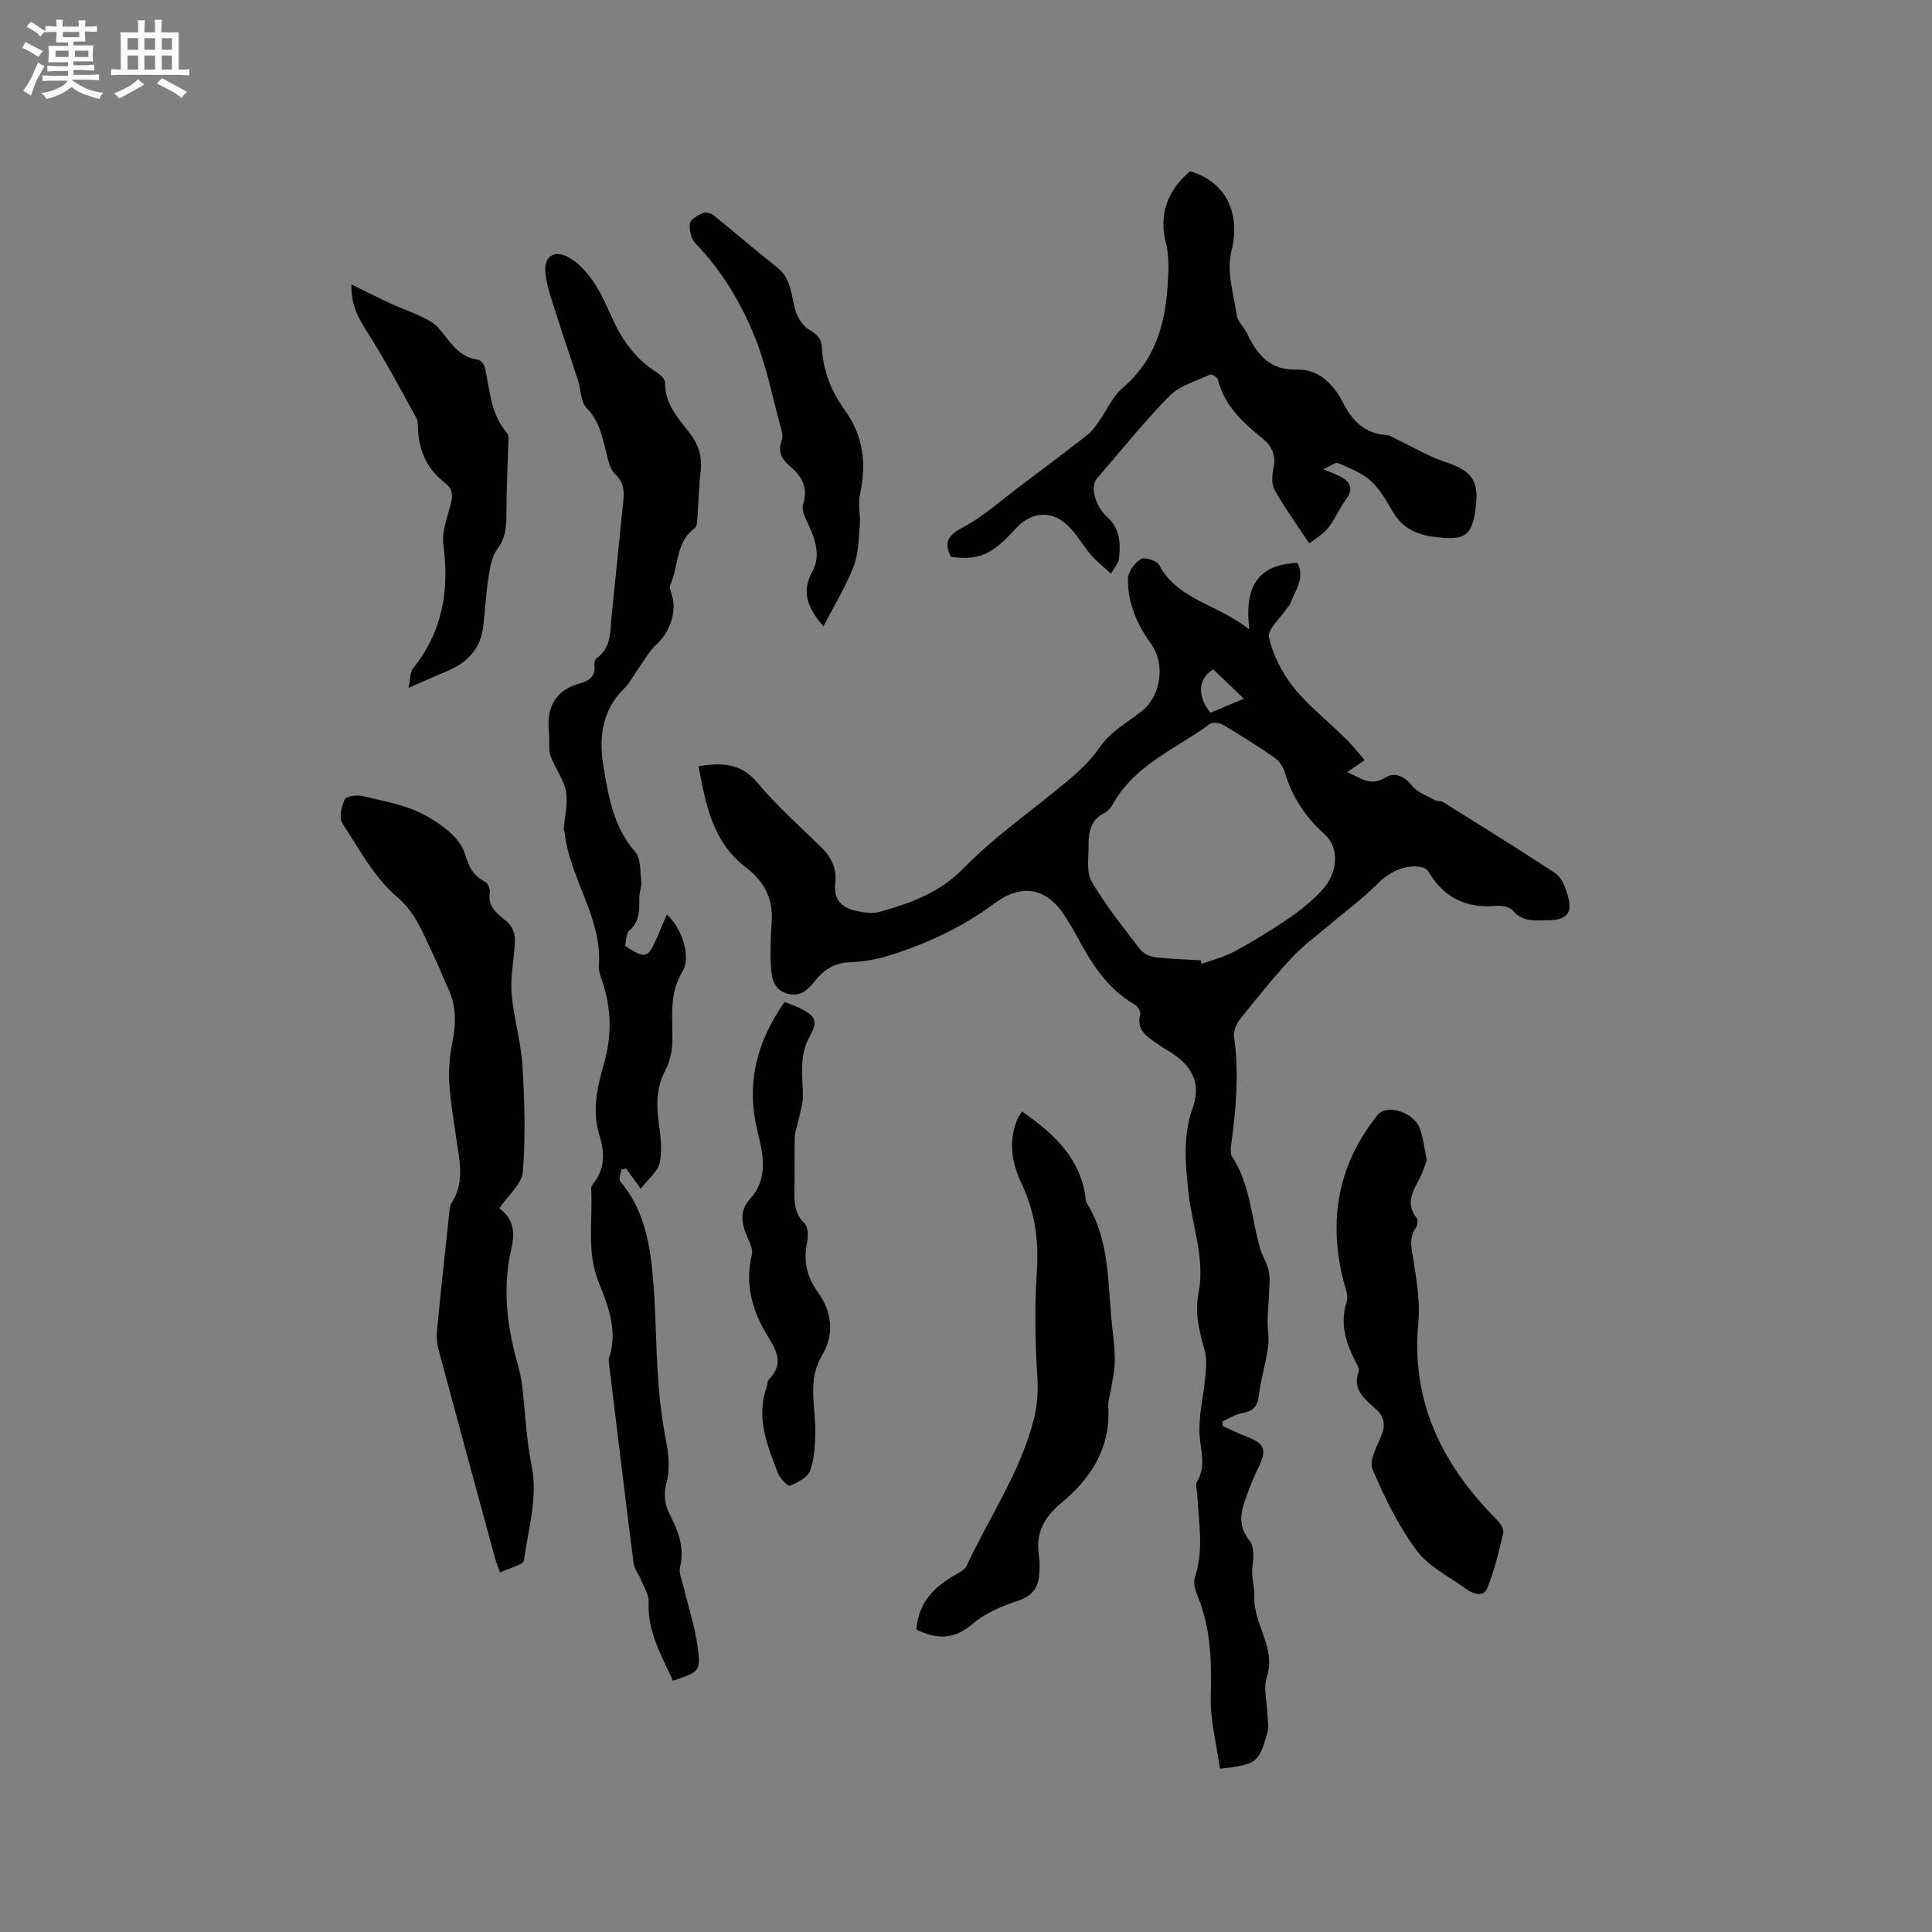 <svg enable-background="new 0 0 400 400" viewBox="0 0 400 400" xmlns="http://www.w3.org/2000/svg"><rect x="0" y="0" width="400" height="400" fill="#808080" stroke="none"/><path d="m6.8 9.5c.6.3 1.3.7 2.1 1.1-.4.4-.7.8-.9 1.2-.7-.4-1.3-.8-1.8-1.1s-1.1-.6-1.6-.8c.2-.4.5-.8.7-1.2.4.2.8.5 1.5.8zm.9 6.9c-.3.6-.5 1.1-.7 1.7s-.4 1.1-.6 1.7c-.6-.4-1.1-.7-1.6-1 .7-1 1.2-1.8 1.5-2.4.3-.5.6-1.1.8-1.7.3-.6.5-1.2.8-1.8.3.3.8.6 1.3.8-.7 1.3-1.2 2.2-1.5 2.7zm.1-11c.4.3 1 .7 1.7 1.1-.5.2-.8.6-1.1 1.1-.5-.6-1-1-1.4-1.2s-.9-.6-1.5-.8c.2-.4.5-.7.9-1.1.5.3.9.6 1.4.9zm10.5 13.1c1 .4 2 .6 3.1.7-.4.4-.7.8-.8 1.3-.9-.2-1.9-.6-3-.9-1-.4-2-.9-2.8-1.6-.5.4-1.1.9-1.9 1.3s-1.9.9-3.3 1.2c-.1-.3-.5-.8-1.1-1.3 1 0 2.1-.3 3.2-.8 1.2-.5 1.9-1 2.3-1.7h-3.2c-.4 0-1 0-2 .1v-1.2c1 0 1.7.1 2 .1h3.3v-1h-2.3c-.2 0-.9 0-2 .1v-1.2c1.2 0 1.9.1 2 .1h2.3v-.8h-4.1c0-.7.1-1.2.1-1.6 0-.5 0-1.1-.1-1.8h4.1v-.7h-2.5c0-.6.1-1.1.1-1.6v-.6h-.5c-.4 0-1 0-1.8.1v-1.3c1.2 0 1.9.1 2.1.1h.2c0-.3 0-.8-.1-1.4h1.4c0 .6-.1 1-.1 1.4h3.4c0-.4 0-.8-.1-1.3h1.5c0 .4-.1.9-.1 1.3.7 0 1.5 0 2.5-.1v1.2c-1 0-1.8-.1-2.5-.1v.6c0 .3 0 .8.1 1.5h-2.5v.8h4.1c0 .7-.1 1.3-.1 1.8s0 1 .1 1.5h-4.1v.8h1.4c.8 0 1.8 0 2.9-.1v1.2c-1 0-1.9-.1-2.8-.1h-1.5v1h3.2c.3 0 1 0 2.1-.1v1.2c-1.1 0-1.8-.1-2.1-.1h-3.4l-.1.1c1.4 1 2.4 1.5 3.4 1.9zm-4.1-6.7v-1.3h-2.7v1.3zm2.2-4.1v-1.1h-3.4v1.1zm1.9 4.1v-1.3h-2.8v1.3z" fill="#fafafb"/><path d="m37 6.7v2.3 5.4c1 0 1.8 0 2.2-.1v1.3c-.6 0-1.5-.1-2.5-.1h-11.9c-.7 0-1.3 0-1.8.1v-1.3c.5 0 1.1.1 2 .1v-5.2c0-1 0-1.8-.1-2.5h3.7c0-1.3 0-2.1-.1-2.5h1.5c0 .4-.1 1.3-.1 2.5h2.2c0-1.2 0-2.1-.1-2.6h1.5c0 .4-.1 1.3-.1 2.6zm-12.3 13.7c-.3-.4-.7-.8-1.1-1.1 1.1-.4 2.1-.9 2.9-1.3.8-.5 1.5-1 2.1-1.6.4.4.9.8 1.3 1.1-2.5 1.4-4.2 2.4-5.2 2.9zm3.9-10.1v-2.4h-2.2v2.4zm0 4.1v-2.9h-2.2v2.9zm3.5-4.1v-2.4h-2.2v2.4zm0 4.1v-2.9h-2.2v2.9zm.4 2.9 1-1.1c.6.3 1.4.7 2.5 1.3s2 1.1 2.7 1.5c-.4.4-.8.8-1.1 1.3-.8-.8-2.5-1.7-5.1-3zm3.1-7v-2.4h-2.1v2.4zm0 4.1v-2.9h-2.1v2.9z" fill="#fafafb"/><g fill="#000001"><path d="m282.53 157.38c-1.34.92-2.36 1.62-3.62 2.49 2.7 1.08 4.76 3.11 7.95 1.09 1.79-1.13 3.87-.36 5.48 1.71 1.1 1.41 3.16 2.1 4.83 3.04.43.24 1.12.05 1.54.31 7.79 4.87 15.61 9.7 23.27 14.75 1.19.78 1.94 2.54 2.42 4 1.39 4.23.19 5.77-4.18 5.77-2.5 0-5 .39-6.97-2-.64-.78-2.34-1.09-3.49-.99-6.18.56-10.83-1.7-13.99-7.06-.23-.4-.75-.76-1.2-.88-3.27-.87-6.89.86-9.32 3.32-3.08 3.13-6.69 5.73-10.05 8.59-2.63 2.24-5.46 4.3-7.8 6.82-3.74 4.04-7.21 8.34-10.65 12.65-.77.96-1.43 2.49-1.26 3.63 1.06 7.43.45 14.79-.56 22.15-.12.9-.26 2.07.18 2.74 3.8 5.79 3.94 12.66 5.8 19.02.47 1.59 1.46 3.05 1.78 4.65.31 1.54.09 3.19.04 4.79-.06 1.81-.26 3.61-.29 5.42-.02 1.86.36 3.75.1 5.56-.48 3.35-1.52 6.62-1.91 9.97-.27 2.32-1.24 3.27-3.45 3.65-1.42.25-2.72 1.12-4.08 1.72.02.32.03.64.05.96 1.58.71 3.13 1.5 4.76 2.11 4.02 1.5 4.45 2.75 2.56 6.63-1.15 2.36-2.12 4.83-2.92 7.32-.86 2.68-.89 5.19 1.18 7.7.93 1.12.84 3.42.6 5.09-.33 2.23.43 4.41.35 6.32-.25 5.86 4.63 10.72 2.59 16.86-.74 2.23.04 4.97.11 7.47.04 1.34.37 2.78.01 4.02-1.78 6.25-2.22 6.54-9.82 7.44-.68-5.03-2.04-10.11-1.9-15.15.2-7.08.03-13.92-2.7-20.56-.5-1.21-.96-2.8-.58-3.93 1.89-5.66.77-11.33.51-17.01-.04-.95-.47-2.13-.06-2.81 2.1-3.48.52-6.97.48-10.48-.04-3.72.88-7.45 1.22-11.18.17-1.84.37-3.82-.13-5.53-1.12-3.9-2.08-7.74-1.27-11.83 1.4-7.11-1.28-13.81-2.06-20.71-.67-5.86-1.22-11.79.84-17.58 1.58-4.44.42-7.97-3.41-10.78-1.28-.94-2.69-1.69-3.99-2.61-2.08-1.46-4.33-2.81-3.44-6.07.15-.54-.53-1.65-1.12-1.99-5.9-3.37-9.19-8.88-12.25-14.61-.6-1.12-1.28-2.2-1.95-3.28-3.83-6.27-9.04-7.39-14.91-3.03-6.54 4.86-13.82 8.24-21.52 10.69-2.69.86-5.58 1.38-8.41 1.47-3.19.11-5.36 1.55-7.21 3.88-1.43 1.8-2.97 3.32-5.63 2.63-2.72-.71-3.29-2.96-3.44-5.13-.22-3.25-.08-6.54.13-9.8.31-4.77-1.52-8.31-5.31-11.19-6.89-5.24-8.36-13.04-9.83-20.98 4.9-.81 8.83-.62 12.24 3.47 3.99 4.78 8.72 8.96 13.19 13.34 2.1 2.06 3.24 4.46 2.87 7.4-.41 3.28 1.27 5.05 4.19 5.71 1.62.36 3.48.67 5.01.23 6.39-1.8 12.41-3.93 17.39-9.05 5.72-5.87 12.49-10.73 18.89-15.92 3.44-2.79 6.8-5.45 9.4-9.27 2.06-3.02 5.67-5 8.64-7.37 3.92-3.13 4.87-9.7 1.87-13.87-2.92-4.06-4.89-8.52-4.78-13.53.03-1.43 1.41-3.26 2.69-4.05.76-.47 3.28.36 3.77 1.28 3.92 7.27 12.11 8.05 18.66 13.33-1.04-8.43 1.42-13.47 9.94-13.79 1.67 3.09-.45 5.7-1.48 8.45-.14.38-.51.68-.74 1.03-1.32 1.99-4.03 4.32-3.66 5.93.85 3.66 2.71 7.37 5.08 10.33 3.09 3.86 7.1 6.97 10.64 10.48 1.46 1.35 2.65 2.94 4.09 4.61zm-33.98 41.44c.09.25.18.49.27.74 2.27-.84 4.69-1.43 6.79-2.58 3.89-2.12 7.7-4.44 11.36-6.94 2.41-1.65 4.72-3.57 6.71-5.7 3.41-3.66 3.67-8.86.56-11.63-4-3.55-6.73-7.76-8.26-12.87-.33-1.11-1.14-2.31-2.09-2.97-3.47-2.41-7.06-4.66-10.7-6.82-.72-.42-2.15-.57-2.74-.13-7 5.14-15.55 8.43-20.05 16.6-.39.71-1.04 1.44-1.76 1.8-2.81 1.42-3.29 3.96-3.26 6.66.03 2.55-.51 5.58.65 7.55 2.86 4.91 6.48 9.39 9.95 13.93.66.87 1.97 1.58 3.06 1.71 3.16.39 6.34.45 9.51.65zm9-54.15c-2.32-2.22-4.36-4.17-6.36-6.08-3.15 1.81-3.39 5.62-.57 8.96 2.14-.89 4.36-1.81 6.93-2.88z"/><path d="m139.34 347.98c-2.46-5.33-5.3-10.26-5.05-16.31.06-1.59-1.06-3.25-1.7-4.85-.42-1.05-1.26-2.01-1.4-3.08-1.74-13.66-3.39-27.33-5.05-41.01-.06-.52-.19-1.11-.04-1.58 1.85-5.58-.15-10.7-2.15-15.67-2.53-6.3-1.22-12.77-1.55-19.17-.02-.39.12-.88.37-1.18 2.51-3.04 2.46-6.52 1.37-9.95-1.63-5.15-.5-10.11.9-14.96 1.68-5.81 1.57-11.43-.37-17.1-.34-1-.76-2.08-.68-3.08.75-10.04-6.07-18.14-7.09-27.71-.02-.21-.2-.41-.19-.6.19-2.65.93-5.39.46-7.92-.47-2.55-2.31-4.82-3.2-7.34-.47-1.34-.12-2.95-.29-4.42-.61-5.23.91-9.07 6.46-10.59 1.78-.49 3.29-1.47 2.91-3.82-.07-.44.19-1.15.54-1.41 3.02-2.19 2.72-5.5 3.03-8.61.78-7.7 1.56-15.39 2.35-23.09.24-2.32.49-4.43-1.6-6.36-1.11-1.02-1.48-2.99-1.88-4.61-.82-3.28-1.47-6.45-4.05-9.09-1.22-1.25-1.14-3.73-1.75-5.62-1.38-4.31-2.87-8.59-4.23-12.9-.94-3-2.09-6.01-2.51-9.1-.52-3.87 1.87-5.4 5.23-3.31 1.97 1.23 3.63 3.2 4.93 5.17 1.57 2.36 2.65 5.06 3.86 7.64 2.06 4.41 4.85 8.17 9.06 10.79.73.46 1.68 1.39 1.67 2.08-.09 4.35 2.65 7.3 5.01 10.34 1.96 2.52 2.71 5.08 2.34 8.21-.38 3.15-.42 6.34-.67 9.51-.05.71-.08 1.74-.52 2.06-4.03 2.9-3.3 7.84-5.07 11.69-.28.61.14 1.59.36 2.36.99 3.41-.54 7.59-3.19 9.99-1.54 1.4-2.58 3.35-3.82 5.07-.99 1.37-1.75 2.96-2.93 4.12-4.76 4.69-5.25 10.45-4.21 16.52 1.04 6.14 2.09 12.24 6.5 17.26 1.21 1.38 1.02 4.07 1.27 6.18.12 1.01-.38 2.08-.4 3.13-.05 2.5.24 4.98-2.04 6.95-.72.62-.64 2.15-.92 3.21 4.2 2.79 4.77 2.62 6.64-1.77.66-1.55 1.32-3.1 2.01-4.7 3 2.63 5.13 8.66 3.25 11.76-2.99 4.9-1.93 9.99-2.13 15.09-.08 1.88-.64 3.89-1.51 5.57-1.81 3.51-1.79 7.06-1.27 10.82.37 2.68.74 5.53.2 8.11-.37 1.79-2.29 3.26-3.93 5.43-1.32-1.83-2.19-3.02-3.05-4.22-.33.08-.65.16-.98.24-.1.82-.6 1.99-.24 2.42 5.26 6.21 6.32 13.76 6.9 21.41.49 6.42.49 12.87.94 19.29.31 4.4.82 8.81 1.67 13.12.61 3.08.83 5.93-.02 9.03-.47 1.72-.26 4.01.53 5.6 1.82 3.67 3.44 7.17 2.37 11.45-.3 1.19.4 2.65.71 3.97.99 4.2 2.4 8.35 2.94 12.6.67 5.03.35 5.08-5.1 6.94z"/><path d="m103.38 250.16c3 2.21 3.26 5.04 2.5 8.3-1.87 8.04-.96 15.97 1.26 23.82.43 1.51.78 3.06.97 4.62.65 5.44.81 10.97 1.92 16.31 1.42 6.83-.69 13.25-1.53 19.8-.13.99-3.06 1.62-4.95 2.55-.5-1.35-.79-2-.98-2.68-3.92-14.4-7.85-28.79-11.71-43.2-.35-1.3-.53-2.72-.4-4.05.79-8.22 1.69-16.44 2.57-24.66.07-.63.1-1.34.43-1.84 2.84-4.34 1.66-8.93 1-13.52-.56-3.88-1.23-7.76-1.45-11.66-.15-2.7.13-5.48.66-8.15.76-3.85.83-7.54-.88-11.16-1.04-2.2-1.88-4.49-2.95-6.67-2.13-4.32-3.49-8.72-7.64-12.27-4.7-4.02-7.86-9.92-11.31-15.25-.73-1.13-.22-3.48.47-4.91.34-.7 2.5-1.01 3.65-.73 4.31 1.04 8.88 1.79 12.72 3.82 3.4 1.81 7.45 4.72 8.47 8 .91 2.92 1.71 4.63 4.24 5.94.57.3 1.08 1.5.97 2.19-.48 3.11 1.59 4.45 3.59 6.1.93.76 1.64 2.38 1.62 3.59-.06 3.7-.98 7.43-.71 11.08.37 5.01 1.93 9.93 2.24 14.94.46 7.35.68 14.78.11 22.11-.22 2.55-3.07 4.89-4.88 7.58z"/><path d="m230.01 118.76c-1.58-1.46-2.95-2.52-4.07-3.81-1.52-1.76-2.7-3.81-4.26-5.53-3.46-3.84-7.95-3.77-11.4.03-4.95 5.45-7.61 6.6-13.39 5.84-1.67-3.2-.37-4.6 2.65-6.21 4.04-2.15 7.53-5.32 11.23-8.1 4.81-3.61 9.61-7.23 14.35-10.93.95-.74 1.69-1.81 2.4-2.81 1.64-2.3 2.81-5.14 4.89-6.91 7.8-6.64 9.31-15.49 9.5-24.91.03-1.68-.1-3.43-.51-5.05-1.53-6.06.31-10.94 5.01-14.93 7.68 2.34 10.48 8.98 8.53 16.64-1.04 4.07.49 8.84 1.13 13.26.18 1.26 1.44 2.32 2.04 3.55 2.15 4.43 4.61 7.82 10.54 7.64 4.21-.13 7.42 2.93 9.35 6.75 1.92 3.8 4.51 6.5 9.05 6.78.78.05 1.54.62 2.29.97 3.3 1.57 6.48 3.51 9.92 4.63 5.26 1.7 6.96 3.77 6.3 9.16-.74 6.14-2.17 7.12-8.38 6.36-3.79-.46-6.82-1.76-8.82-5.24-1.31-2.29-2.7-4.7-4.61-6.42-1.85-1.66-4.38-2.63-6.72-3.64-.54-.23-1.53.6-3.05 1.26 1.76.76 2.65 1.07 3.47 1.5 2.2 1.14 2.84 2.58 1.18 4.82-1.38 1.86-2.25 4.12-3.71 5.9-1.15 1.41-2.86 2.37-3.85 3.16-2.7-4.1-5.15-7.46-7.16-11.06-.68-1.21-.56-3.12-.24-4.58.58-2.67-.42-4.61-2.31-6.14-4.08-3.3-7.87-6.76-9.21-12.16-.12-.47-1.27-1.18-1.6-1.03-2.89 1.34-6.3 2.27-8.43 4.43-5.33 5.4-10.05 11.4-15.05 17.12-1.33 1.52-.45 5.57 2.15 7.92 2.73 2.47 2.81 5.56 2.43 8.77-.1.85-.85 1.6-1.64 2.97z"/><path d="m189.73 337.4c.39-5.68 3.8-8.96 8.3-11.49.78-.44 1.76-.97 2.1-1.71 4.69-10.13 11.17-19.42 13.94-30.48.79-3.17.88-6.05.67-9.26-.45-7.04-.54-14.15-.07-21.18.43-6.43-.41-12.42-3.16-18.22-2.07-4.36-2.81-8.87-.8-13.5.16-.37.43-.7.89-1.43 6.19 4.33 11.54 9.02 13.01 16.82.14.72.06 1.57.42 2.16 4.86 7.89 4.27 16.88 5.23 25.55.27 2.42.59 4.86.55 7.29-.04 2.05-.56 4.09-.87 6.13-.16 1.04-.56 2.08-.49 3.1.56 8.51-3.57 14.9-9.69 19.97-3.66 3.04-5.38 6.27-4.66 10.92.21 1.35.16 2.76.03 4.12-.26 2.64-1.49 4.25-4.27 5.19-3.33 1.12-6.83 2.54-9.43 4.78-3.76 3.25-7.3 3.35-11.7 1.24z"/><path d="m295.41 240.19c-.45 1.16-.85 2.55-1.5 3.81-1.38 2.65-2.98 5.18-.62 8.15.32.41.21 1.55-.14 2.04-1.58 2.17-.88 4.31-.52 6.66.65 4.27 1.42 8.67 1.02 12.91-1.58 16.54 5.03 29.6 16.3 40.94.68.68 1.46 1.92 1.29 2.69-.91 3.86-1.83 7.76-3.33 11.41-.81 1.97-2.93 1.22-4.39.16-3.51-2.56-7.75-4.61-10.23-7.96-3.77-5.1-6.65-10.97-9.14-16.84-.74-1.74.95-4.64 1.83-6.89.89-2.25.69-3.9-1.19-5.6-2.21-2-4.88-3.98-3.48-7.76.2-.53-.35-1.41-.69-2.06-2.05-3.95-3.23-7.94-1.78-12.46.37-1.14-.29-2.66-.63-3.96-3.26-12.68-1.27-24.29 7.02-34.6 1.88-2.34 7.53-.58 8.74 2.84.7 1.95.92 4.08 1.44 6.52z"/><path d="m72.75 58.9c3.22 1.56 5.91 2.92 8.65 4.18 1.79.83 3.69 1.44 5.46 2.3 1.35.66 2.86 1.33 3.82 2.41 2.42 2.74 4.15 6.19 8.39 6.71.54.07 1.23 1.13 1.38 1.83.99 4.62 1.17 9.49 4.53 13.32.29.33.29.98.28 1.48-.13 4.95-.41 9.89-.41 14.84 0 2.78-.07 5.28-1.9 7.73-1.18 1.58-1.51 3.91-1.83 5.96-.52 3.34-.67 6.73-1.08 10.09-.55 4.56-3.27 7.42-7.38 9.15-2.43 1.02-4.83 2.1-8.08 3.52.37-1.74.26-3.21.94-4.05 6.11-7.57 7.54-16.12 6.28-25.57-.37-2.77.87-5.8 1.57-8.66.42-1.73.27-3-1.24-4.15-3.78-2.9-5.49-6.87-5.6-11.58-.01-.63-.02-1.34-.31-1.86-3.21-5.75-6.26-11.61-9.78-17.16-2.46-3.87-3.67-5.97-3.69-10.49z"/><path d="m162.43 207.45c1.15.45 2.16.77 3.09 1.24 3.37 1.68 3.9 2.66 2.11 5.9-2.24 4.03-1.42 8.2-1.4 12.4.01 1.51-.51 3.03-.82 4.54-.27 1.32-.82 2.62-.86 3.95-.12 3.71.02 7.42-.07 11.13-.06 2.49.09 4.72 2.09 6.68.74.73.8 2.59.55 3.81-.79 3.84-.22 7.05 2.18 10.38 2.85 3.96 3.61 8.62.89 13.14-3.06 5.1-1.34 10.51-1.39 15.83-.03 2.71-.18 5.56-1.09 8.05-.52 1.41-2.58 2.45-4.18 3.12-.41.17-2.06-1.57-2.49-2.69-2.21-5.72-4.56-11.48-2.3-17.81.18-.5.12-1.18.44-1.51 3.66-3.65 1-6.79-.8-9.93-2.85-4.99-4.1-10.16-2.71-15.9.25-1.06-.39-2.44-.89-3.54-1.26-2.79-1.74-5.54.48-7.98 4.07-4.48 2.63-9.59 1.49-14.43-2.27-9.67-.05-18.2 5.68-26.38z"/><path d="m170.48 129.68c-3.18-3.74-4.69-7.02-2.27-11.4 1.69-3.05.69-6.36-.74-9.46-.64-1.39-1.58-3.18-1.19-4.4 1.14-3.58-.36-5.89-2.82-7.99-1.67-1.43-2.48-2.96-1.6-5.26.33-.85-.04-2.06-.31-3.05-1.67-6.12-2.89-12.44-5.25-18.29-2.88-7.14-6.85-13.78-12.3-19.43-.9-.93-1.32-2.79-1.17-4.12.1-.83 1.6-1.68 2.64-2.16.57-.26 1.68-.02 2.21.41 4.46 3.58 8.77 7.33 13.26 10.87 3.04 2.39 2.83 5.94 3.83 9.1.45 1.41 1.47 3 2.7 3.71 1.65.95 2.61 1.93 2.7 3.82.23 4.8 2 9.1 4.76 12.93 3.88 5.38 4.49 11.17 3.1 17.49-.44 1.98.16 4.17-.02 6.24-.24 2.89-.25 5.95-1.28 8.58-1.61 4.17-4.01 8.07-6.25 12.41z"/></g></svg>